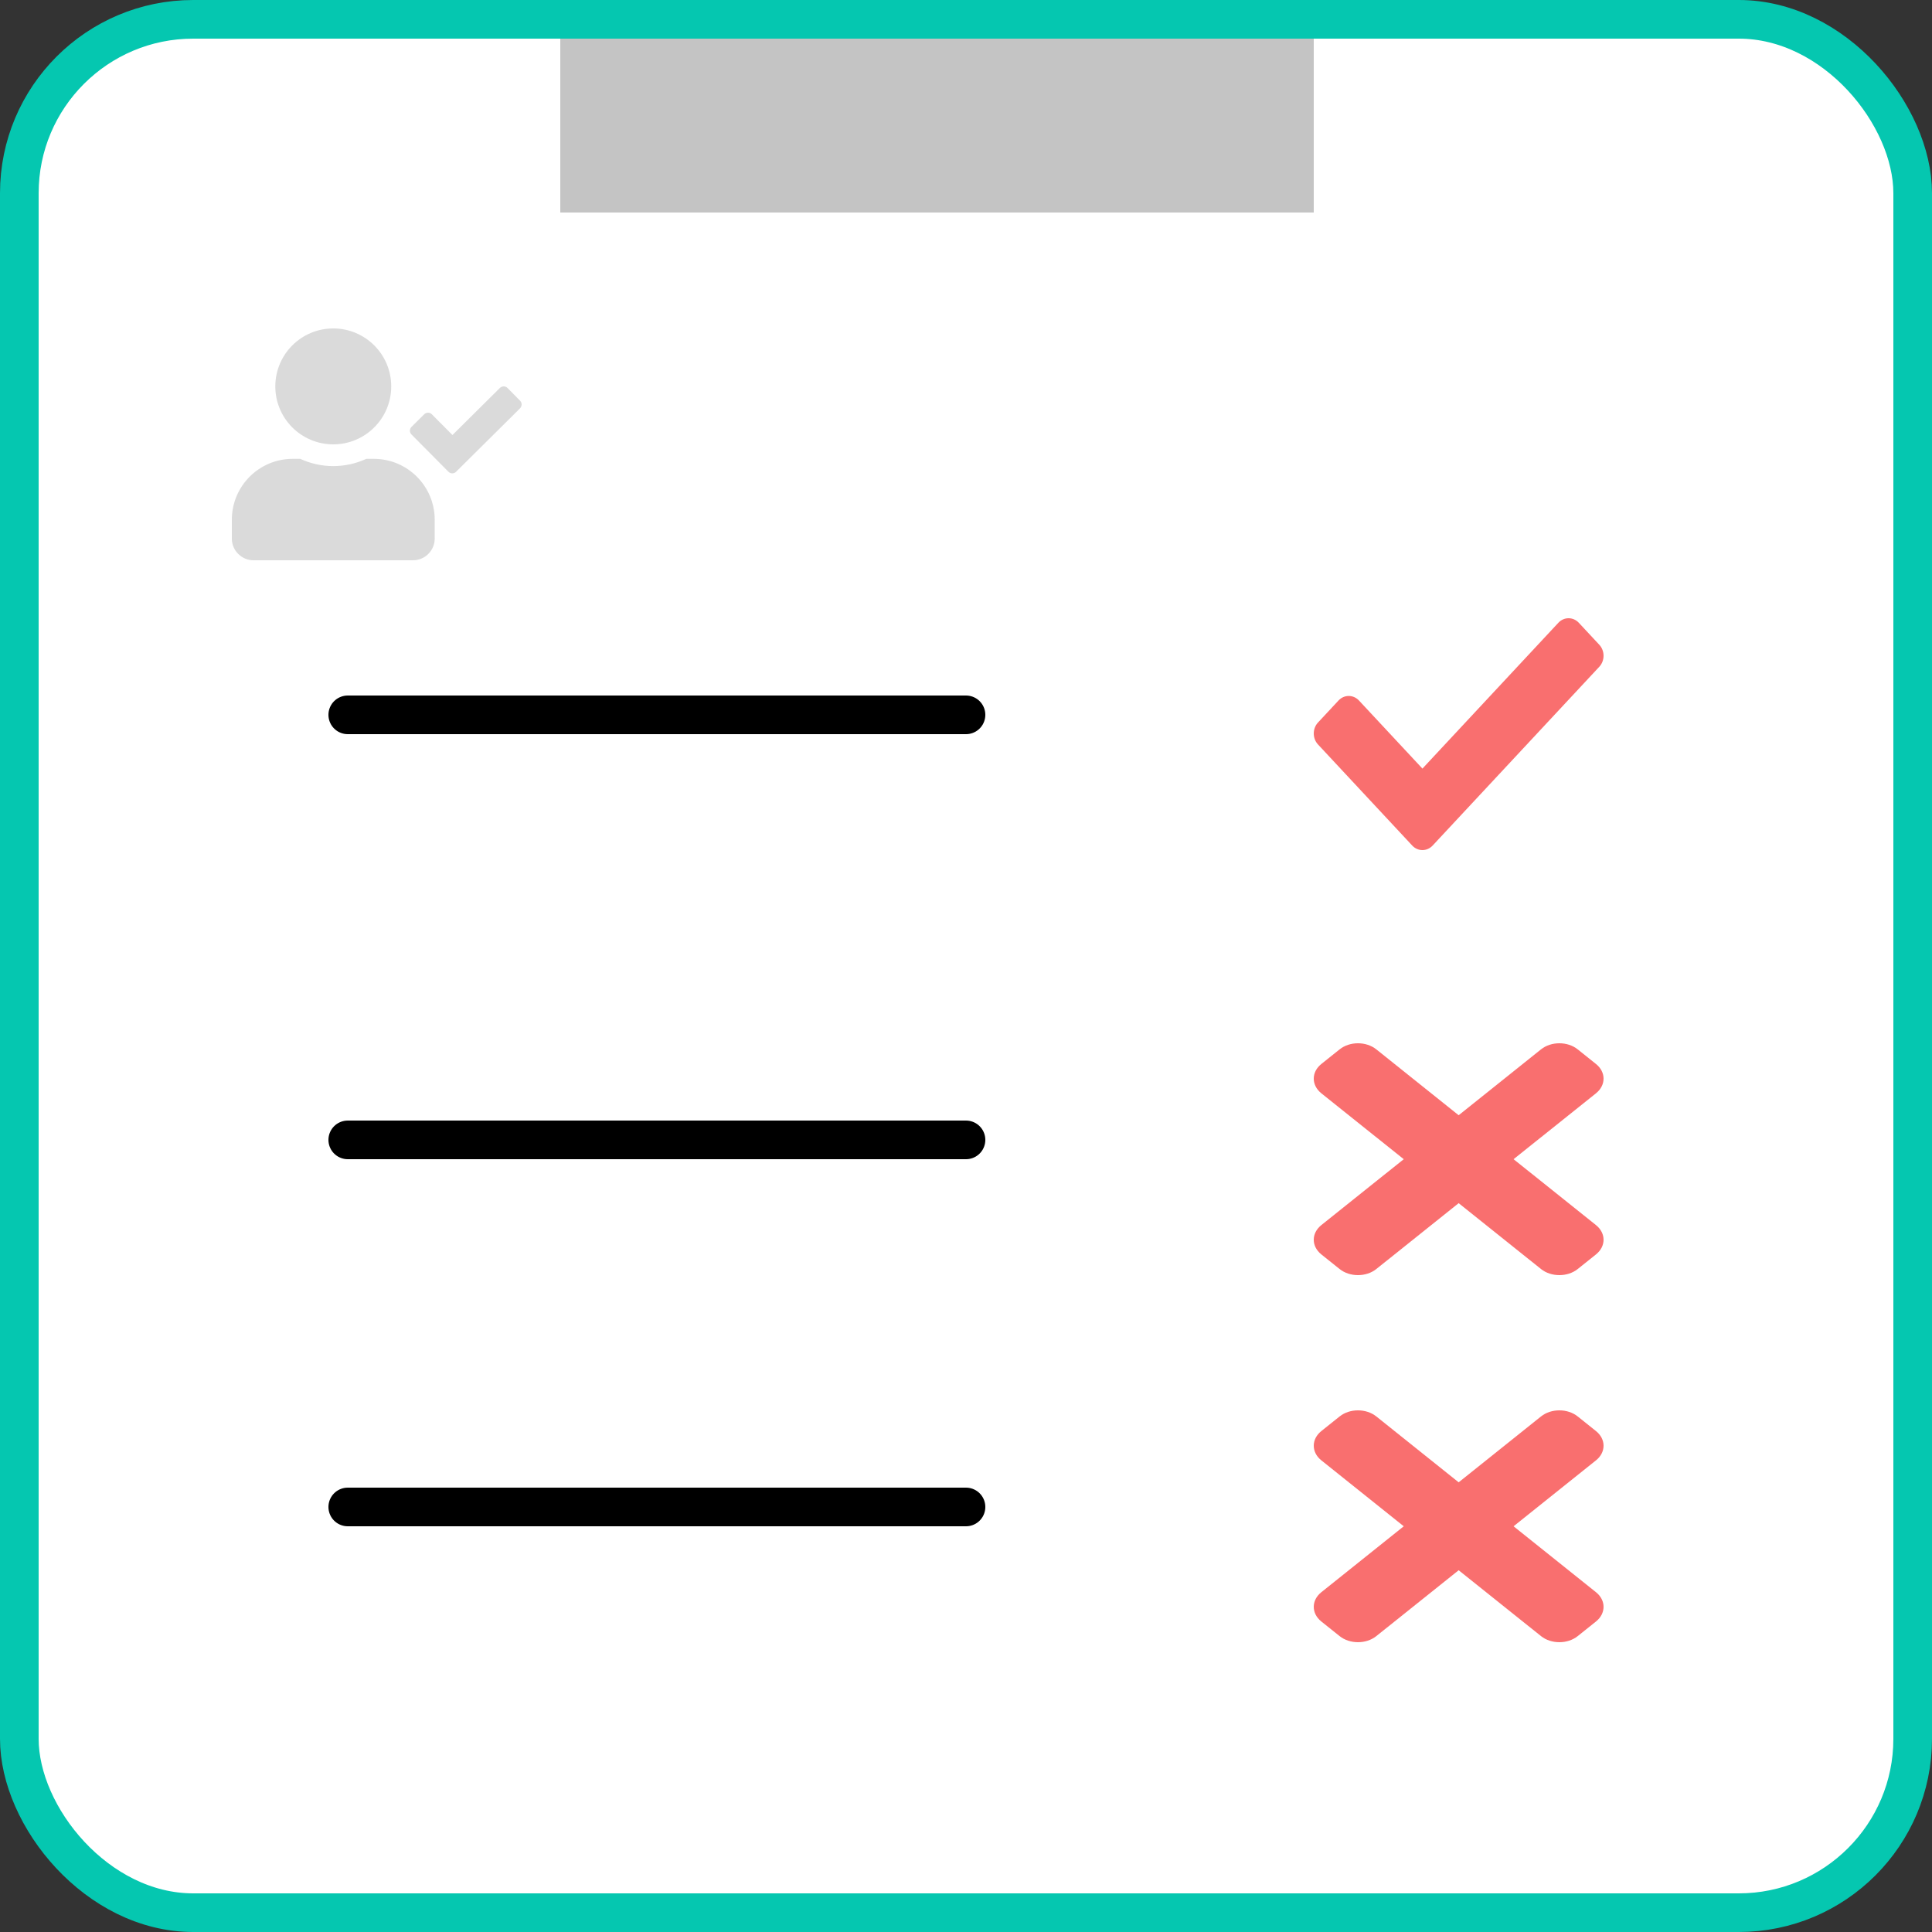 <svg width="100" height="100" viewBox="0 0 100 100" fill="none" xmlns="http://www.w3.org/2000/svg">
<rect x="0" y="0" width="100" height="100" fill="#333333" stroke="none"/>
<rect x="1" y="1" width="98" height="98" rx="9" fill="white" stroke="#05C7B0" stroke-width="2"/>
<line x1="18" y1="37" x2="50" y2="37" stroke="black" stroke-width="2" stroke-linecap="round" stroke-linejoin="round"/>
<line x1="18" y1="59" x2="50" y2="59" stroke="black" stroke-width="2" stroke-linecap="round" stroke-linejoin="round"/>
<line x1="18" y1="78" x2="50" y2="78" stroke="black" stroke-width="2" stroke-linecap="round" stroke-linejoin="round"/>
<path d="M73.095 43.764L68.22 38.534C67.927 38.22 67.927 37.711 68.22 37.397L69.28 36.259C69.573 35.944 70.048 35.944 70.341 36.259L73.625 39.782L80.659 32.236C80.952 31.921 81.427 31.921 81.72 32.236L82.78 33.373C83.073 33.688 83.073 34.197 82.78 34.511L74.155 43.764C73.862 44.079 73.388 44.079 73.095 43.764V43.764Z" fill="#F96F6F"/>
<path d="M78.343 79L82.608 75.588C83.131 75.17 83.131 74.491 82.608 74.072L81.66 73.314C81.136 72.895 80.288 72.895 79.764 73.314L75.5 76.725L71.236 73.314C70.712 72.895 69.864 72.895 69.34 73.314L68.392 74.072C67.869 74.491 67.869 75.169 68.392 75.588L72.657 79L68.392 82.412C67.869 82.83 67.869 83.509 68.392 83.928L69.34 84.686C69.864 85.105 70.712 85.105 71.236 84.686L75.5 81.275L79.764 84.686C80.288 85.105 81.136 85.105 81.66 84.686L82.608 83.928C83.131 83.509 83.131 82.831 82.608 82.412L78.343 79Z" fill="#F96F6F"/>
<path d="M78.343 60L82.608 56.589C83.131 56.17 83.131 55.491 82.608 55.072L81.66 54.314C81.136 53.895 80.288 53.895 79.764 54.314L75.5 57.725L71.236 54.314C70.712 53.895 69.864 53.895 69.34 54.314L68.392 55.072C67.869 55.491 67.869 56.169 68.392 56.589L72.657 60L68.392 63.411C67.869 63.83 67.869 64.509 68.392 64.928L69.34 65.686C69.864 66.105 70.712 66.105 71.236 65.686L75.5 62.275L79.764 65.686C80.288 66.105 81.136 66.105 81.66 65.686L82.608 64.928C83.131 64.509 83.131 63.831 82.608 63.411L78.343 60Z" fill="#F96F6F"/>
<rect x="29" y="2" width="39" height="9" fill="#C4C4C4"/>
<path d="M17.25 23C18.907 23 20.25 21.657 20.25 20C20.25 18.343 18.907 17 17.25 17C15.593 17 14.25 18.343 14.25 20C14.25 21.657 15.593 23 17.25 23ZM19.35 23.75H18.959C18.438 23.989 17.859 24.125 17.25 24.125C16.641 24.125 16.064 23.989 15.541 23.75H15.15C13.411 23.75 12 25.161 12 26.9V27.875C12 28.496 12.504 29 13.125 29H21.375C21.996 29 22.5 28.496 22.5 27.875V26.9C22.5 25.161 21.089 23.75 19.35 23.75ZM26.92 20.741L26.269 20.082C26.161 19.972 25.985 19.972 25.875 20.08L23.419 22.517L22.352 21.444C22.244 21.334 22.069 21.334 21.959 21.441L21.3 22.095C21.19 22.203 21.19 22.379 21.298 22.489L23.212 24.418C23.32 24.528 23.496 24.528 23.606 24.42L26.918 21.134C27.026 21.024 27.028 20.848 26.92 20.741V20.741Z" fill="#C4C4C4" fill-opacity="0.62"/>
</svg>
